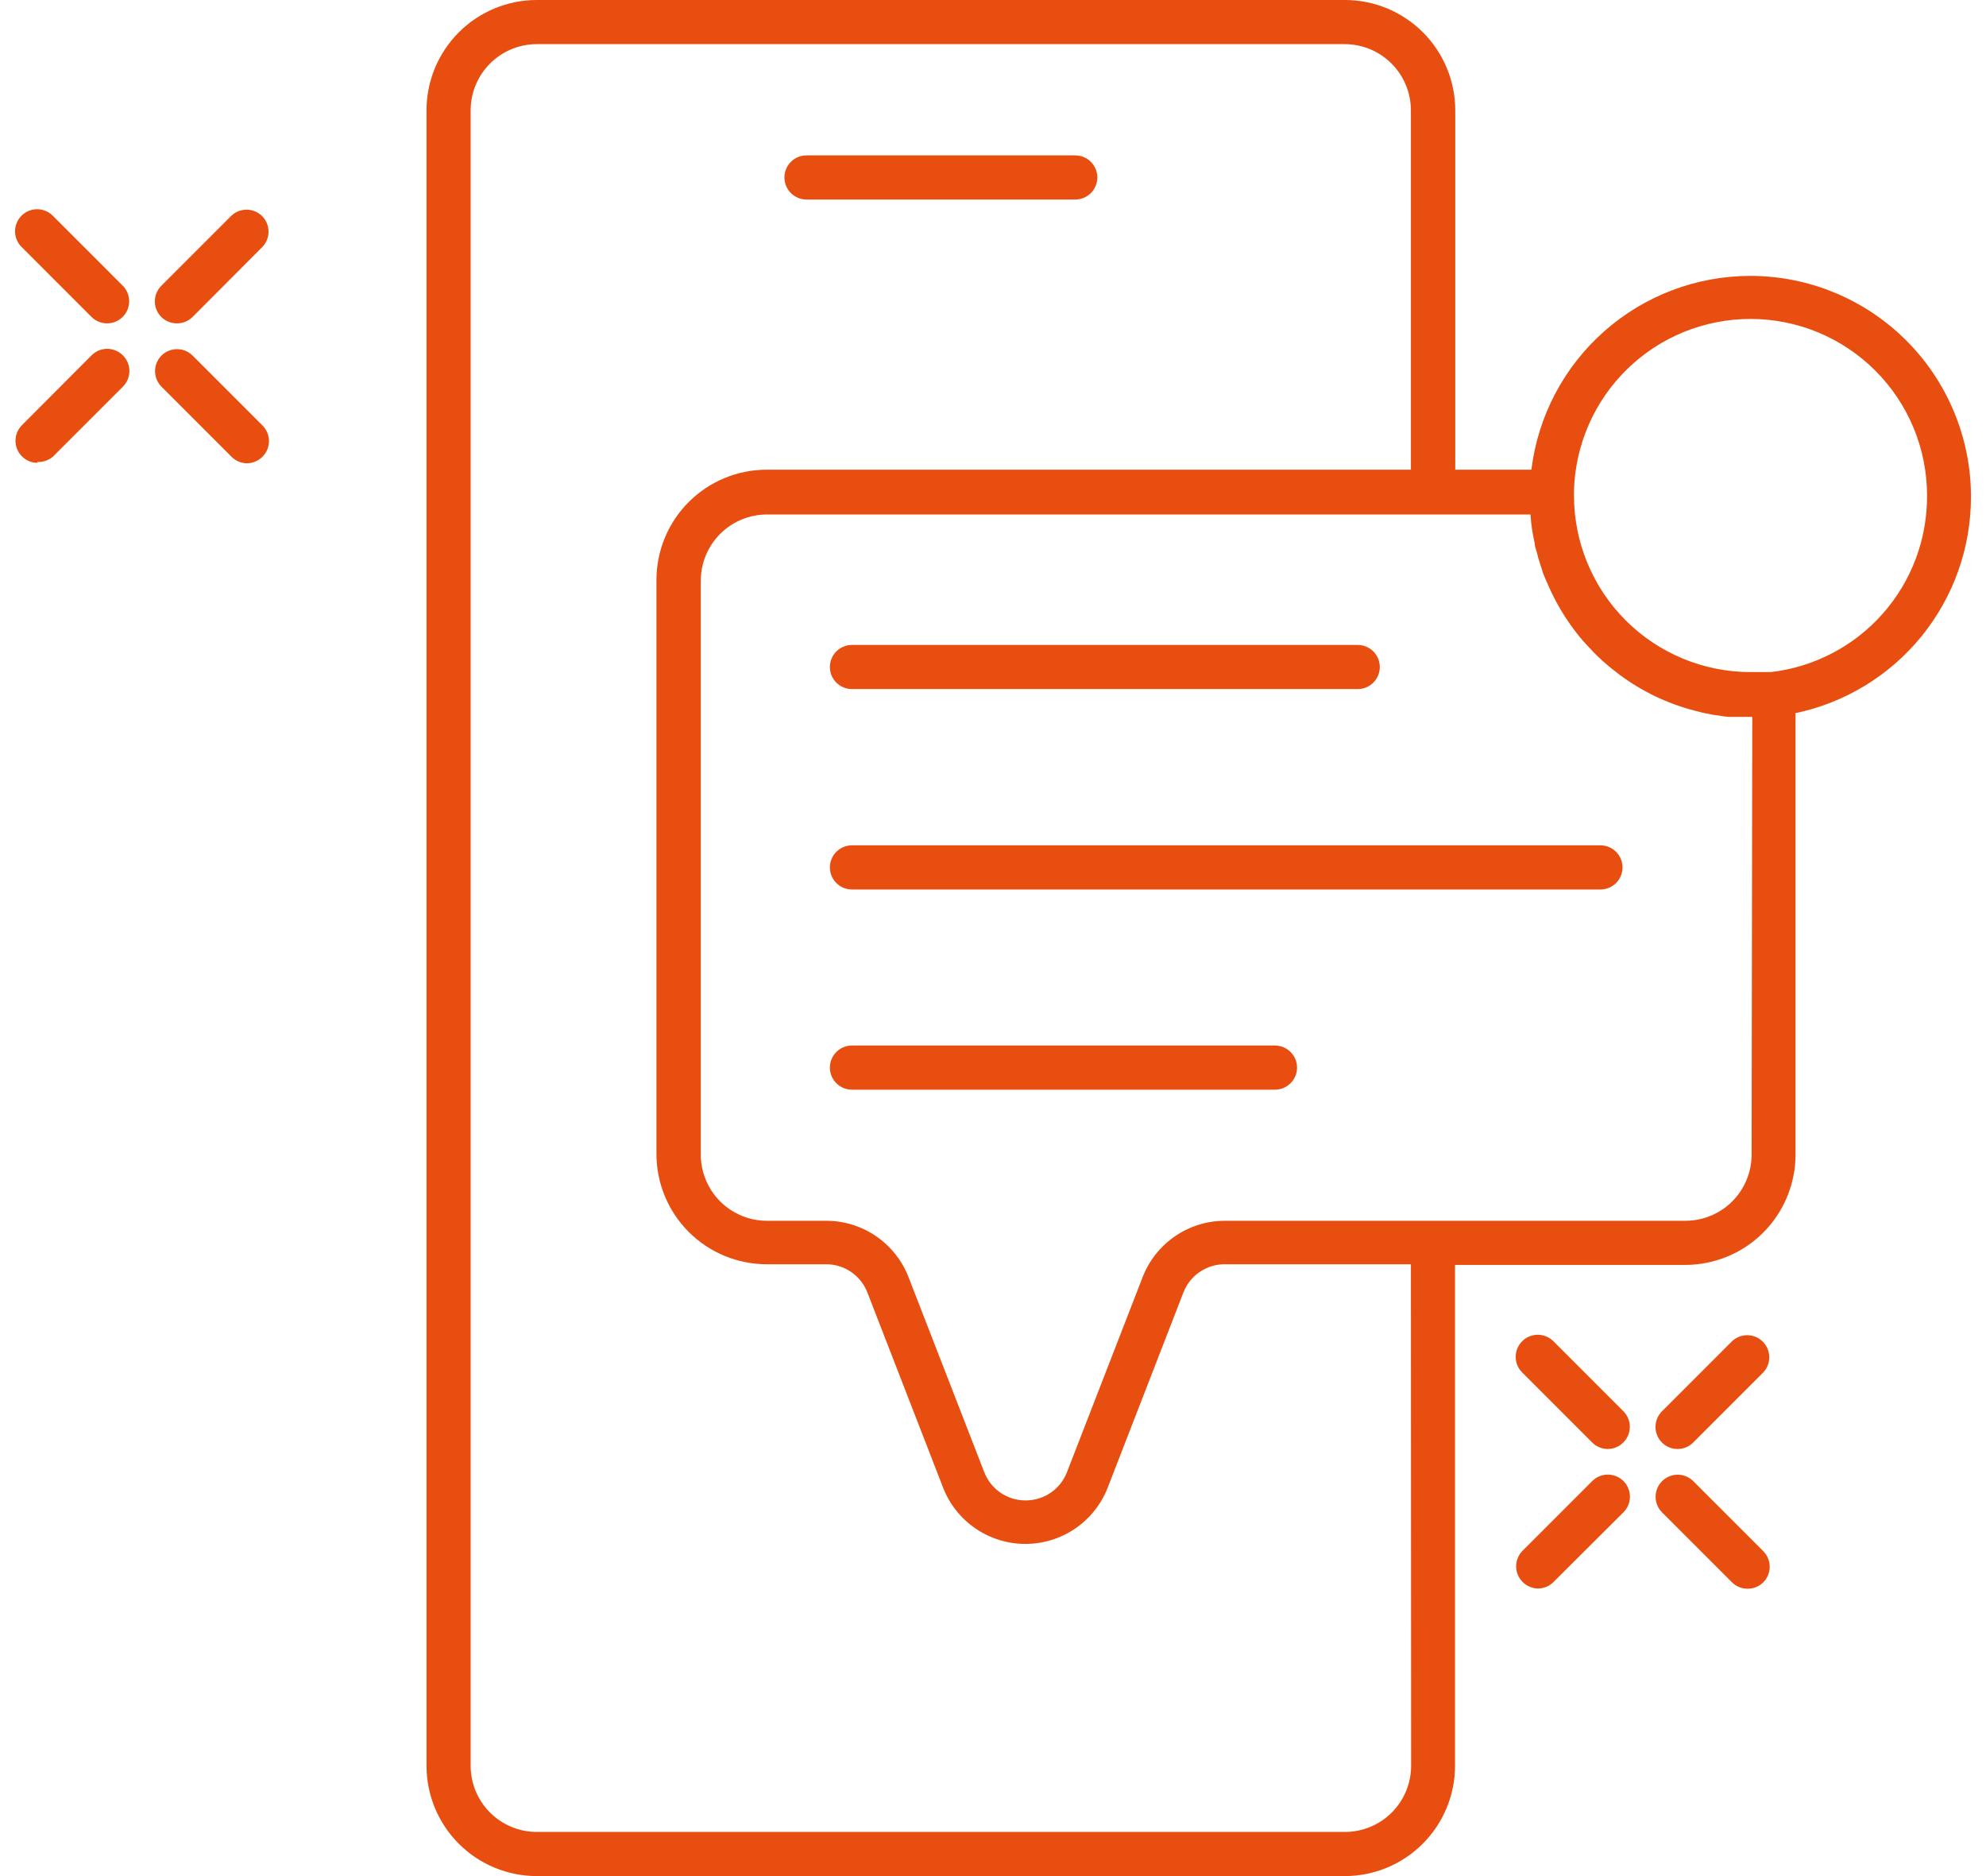 <svg width="90" height="85" viewBox="0 0 90 85" fill="none" xmlns="http://www.w3.org/2000/svg">
<path d="M79.328 12.5C76.886 12.499 74.529 13.391 72.7 15.009C70.87 16.626 69.696 18.857 69.398 21.28H65.948V5C65.948 3.674 65.421 2.403 64.484 1.465C63.546 0.527 62.274 0 60.948 0H24.328C23.002 0 21.73 0.527 20.792 1.465C19.855 2.403 19.328 3.674 19.328 5V80C19.328 81.326 19.855 82.598 20.792 83.536C21.73 84.473 23.002 85 24.328 85H60.938C62.264 85 63.536 84.473 64.473 83.536C65.411 82.598 65.938 81.326 65.938 80V57.31H76.368C77.694 57.31 78.966 56.783 79.904 55.846C80.841 54.908 81.368 53.636 81.368 52.31V32.31C83.616 31.839 85.633 30.609 87.081 28.826C88.528 27.043 89.319 24.817 89.318 22.52C89.321 21.206 89.064 19.904 88.563 18.689C88.062 17.474 87.327 16.37 86.4 15.44C85.472 14.509 84.37 13.771 83.156 13.266C81.943 12.762 80.642 12.501 79.328 12.5ZM63.948 80C63.948 80.796 63.632 81.559 63.069 82.122C62.507 82.684 61.744 83 60.948 83H24.328C23.532 83 22.769 82.684 22.207 82.122C21.644 81.559 21.328 80.796 21.328 80V5C21.328 4.204 21.644 3.442 22.207 2.879C22.769 2.316 23.532 2 24.328 2H60.938C61.733 2 62.497 2.316 63.059 2.879C63.622 3.442 63.938 4.204 63.938 5V21.28H34.748C33.422 21.28 32.15 21.807 31.212 22.745C30.274 23.682 29.748 24.954 29.748 26.28V52.28C29.748 53.606 30.274 54.878 31.212 55.816C32.15 56.754 33.422 57.28 34.748 57.28H37.438C37.842 57.279 38.238 57.401 38.572 57.63C38.905 57.858 39.162 58.183 39.308 58.56L42.738 67.4C43.03 68.152 43.543 68.797 44.208 69.252C44.874 69.707 45.662 69.951 46.468 69.95C47.274 69.951 48.062 69.707 48.727 69.252C49.393 68.797 49.906 68.152 50.198 67.4L53.628 58.56C53.773 58.183 54.03 57.858 54.364 57.63C54.698 57.401 55.093 57.279 55.498 57.28H63.938L63.948 80ZM79.378 52.31C79.378 53.106 79.062 53.869 78.499 54.432C77.937 54.994 77.173 55.31 76.378 55.31H55.508C54.701 55.31 53.912 55.555 53.246 56.012C52.581 56.469 52.069 57.117 51.778 57.87L48.348 66.71C48.201 67.086 47.943 67.408 47.61 67.635C47.276 67.861 46.881 67.982 46.478 67.98C46.074 67.982 45.68 67.861 45.346 67.635C45.013 67.408 44.755 67.086 44.608 66.71L41.178 57.88C40.889 57.125 40.378 56.475 39.712 56.016C39.046 55.557 38.257 55.311 37.448 55.31H34.758C33.962 55.31 33.199 54.994 32.636 54.432C32.074 53.869 31.758 53.106 31.758 52.31V26.31C31.758 25.514 32.074 24.752 32.636 24.189C33.199 23.626 33.962 23.31 34.758 23.31H69.358C69.385 23.748 69.449 24.183 69.548 24.61C69.548 24.75 69.608 24.89 69.648 25.03C69.683 25.189 69.727 25.346 69.778 25.5L69.928 25.97C69.988 26.12 70.048 26.27 70.118 26.42C70.188 26.57 70.248 26.72 70.318 26.86C70.597 27.442 70.932 27.994 71.318 28.51C71.494 28.752 71.684 28.982 71.888 29.2L72.198 29.53C72.308 29.64 72.408 29.75 72.528 29.85L72.608 29.93C72.808 30.1 73.008 30.28 73.228 30.44C73.343 30.536 73.463 30.626 73.588 30.71C74.606 31.431 75.754 31.951 76.968 32.24C77.112 32.283 77.259 32.317 77.408 32.34C77.566 32.377 77.727 32.404 77.888 32.42C78.043 32.45 78.2 32.47 78.358 32.48C78.678 32.48 78.998 32.48 79.358 32.48H79.408L79.378 52.31ZM80.258 30.45C79.948 30.45 79.648 30.45 79.328 30.45C77.206 30.45 75.171 29.607 73.671 28.107C72.171 26.607 71.328 24.572 71.328 22.45V22.25C71.38 20.163 72.246 18.18 73.74 16.722C75.235 15.265 77.24 14.45 79.328 14.45C81.45 14.45 83.484 15.293 84.985 16.794C86.485 18.294 87.328 20.328 87.328 22.45C87.341 24.42 86.627 26.326 85.323 27.802C84.018 29.279 82.215 30.221 80.258 30.45ZM48.728 9.04H36.548C36.283 9.04 36.028 8.935 35.841 8.747C35.653 8.56 35.548 8.305 35.548 8.04C35.548 7.775 35.653 7.521 35.841 7.333C36.028 7.145 36.283 7.04 36.548 7.04H48.728C48.993 7.04 49.247 7.145 49.435 7.333C49.622 7.521 49.728 7.775 49.728 8.04C49.728 8.305 49.622 8.56 49.435 8.747C49.247 8.935 48.993 9.04 48.728 9.04ZM72.528 40.3H38.608C38.342 40.3 38.088 40.195 37.901 40.007C37.713 39.82 37.608 39.566 37.608 39.3C37.608 39.035 37.713 38.781 37.901 38.593C38.088 38.406 38.342 38.3 38.608 38.3H72.528C72.793 38.3 73.048 38.406 73.235 38.593C73.423 38.781 73.528 39.035 73.528 39.3C73.528 39.432 73.502 39.561 73.452 39.683C73.402 39.804 73.328 39.914 73.235 40.007C73.142 40.1 73.032 40.174 72.91 40.224C72.789 40.274 72.659 40.3 72.528 40.3ZM61.528 31.22H38.608C38.342 31.22 38.088 31.115 37.901 30.927C37.713 30.74 37.608 30.485 37.608 30.22C37.608 29.955 37.713 29.701 37.901 29.513C38.088 29.326 38.342 29.22 38.608 29.22H61.528C61.793 29.22 62.048 29.326 62.235 29.513C62.423 29.701 62.528 29.955 62.528 30.22C62.528 30.352 62.502 30.482 62.452 30.603C62.402 30.724 62.328 30.834 62.235 30.927C62.142 31.02 62.032 31.094 61.91 31.144C61.789 31.194 61.659 31.22 61.528 31.22ZM57.778 49.37H38.608C38.342 49.37 38.088 49.265 37.901 49.077C37.713 48.89 37.608 48.635 37.608 48.37C37.608 48.105 37.713 47.851 37.901 47.663C38.088 47.475 38.342 47.37 38.608 47.37H57.778C58.043 47.37 58.298 47.475 58.485 47.663C58.673 47.851 58.778 48.105 58.778 48.37C58.778 48.501 58.752 48.632 58.702 48.753C58.652 48.874 58.578 48.984 58.485 49.077C58.392 49.17 58.282 49.244 58.16 49.294C58.039 49.344 57.909 49.37 57.778 49.37ZM8.018 14.65C7.886 14.651 7.756 14.626 7.634 14.576C7.512 14.526 7.401 14.453 7.308 14.36C7.122 14.173 7.017 13.919 7.017 13.655C7.017 13.391 7.122 13.138 7.308 12.95L10.468 9.79C10.655 9.604 10.909 9.5 11.173 9.5C11.437 9.5 11.69 9.604 11.878 9.79C12.064 9.977 12.169 10.231 12.169 10.495C12.169 10.759 12.064 11.013 11.878 11.2L8.728 14.36C8.634 14.453 8.523 14.526 8.402 14.576C8.28 14.626 8.149 14.651 8.018 14.65ZM1.698 20.97C1.436 20.969 1.184 20.865 0.998 20.68C0.904 20.587 0.83 20.477 0.779 20.355C0.728 20.233 0.702 20.102 0.702 19.97C0.702 19.838 0.728 19.707 0.779 19.585C0.83 19.464 0.904 19.353 0.998 19.26L4.148 16.1C4.241 16.006 4.352 15.932 4.473 15.881C4.595 15.831 4.726 15.804 4.858 15.804C4.99 15.804 5.121 15.831 5.242 15.881C5.364 15.932 5.475 16.006 5.568 16.1C5.662 16.193 5.736 16.304 5.787 16.426C5.838 16.548 5.864 16.678 5.864 16.81C5.864 16.942 5.838 17.073 5.787 17.195C5.736 17.317 5.662 17.427 5.568 17.52L2.408 20.68C2.213 20.853 1.958 20.942 1.698 20.93V20.97ZM4.858 14.65C4.726 14.651 4.596 14.626 4.474 14.576C4.352 14.526 4.241 14.453 4.148 14.36L0.978 11.19C0.884 11.097 0.81 10.987 0.759 10.865C0.708 10.743 0.682 10.612 0.682 10.48C0.682 10.348 0.708 10.218 0.759 10.096C0.81 9.974 0.884 9.863 0.978 9.77C1.165 9.584 1.419 9.479 1.683 9.479C1.947 9.479 2.201 9.584 2.388 9.77L5.558 12.94C5.652 13.033 5.726 13.144 5.777 13.266C5.827 13.387 5.854 13.518 5.854 13.65C5.854 13.782 5.827 13.913 5.777 14.035C5.726 14.156 5.652 14.267 5.558 14.36C5.372 14.545 5.12 14.649 4.858 14.65ZM11.188 20.99C10.924 20.986 10.673 20.878 10.488 20.69L7.318 17.52C7.132 17.333 7.027 17.079 7.027 16.815C7.027 16.551 7.132 16.298 7.318 16.11C7.505 15.924 7.759 15.819 8.023 15.819C8.287 15.819 8.54 15.924 8.728 16.11L11.898 19.28C12.084 19.468 12.189 19.721 12.189 19.985C12.189 20.25 12.084 20.503 11.898 20.69C11.805 20.784 11.695 20.86 11.573 20.911C11.451 20.963 11.32 20.99 11.188 20.99ZM79.888 62.2L76.728 65.36C76.634 65.453 76.523 65.526 76.402 65.576C76.28 65.626 76.149 65.651 76.018 65.65C75.755 65.649 75.504 65.545 75.318 65.36C75.224 65.267 75.15 65.156 75.099 65.035C75.048 64.913 75.022 64.782 75.022 64.65C75.022 64.518 75.048 64.388 75.099 64.266C75.15 64.144 75.224 64.033 75.318 63.94L78.468 60.79C78.561 60.696 78.671 60.622 78.793 60.571C78.915 60.52 79.046 60.494 79.178 60.494C79.31 60.494 79.44 60.52 79.562 60.571C79.684 60.622 79.795 60.696 79.888 60.79C80.074 60.977 80.178 61.231 80.178 61.495C80.178 61.759 80.074 62.013 79.888 62.2ZM73.568 68.52L70.408 71.67C70.223 71.859 69.972 71.966 69.708 71.97C69.576 71.97 69.445 71.943 69.323 71.891C69.201 71.84 69.09 71.765 68.998 71.67C68.812 71.483 68.707 71.23 68.707 70.965C68.707 70.701 68.812 70.448 68.998 70.26L72.158 67.1C72.345 66.914 72.599 66.81 72.863 66.81C73.127 66.81 73.381 66.914 73.568 67.1C73.662 67.193 73.736 67.304 73.787 67.426C73.838 67.548 73.864 67.678 73.864 67.81C73.864 67.942 73.838 68.073 73.787 68.195C73.736 68.317 73.662 68.427 73.568 68.52ZM73.568 65.35C73.475 65.445 73.365 65.52 73.243 65.571C73.121 65.623 72.99 65.65 72.858 65.65C72.725 65.65 72.595 65.623 72.473 65.571C72.351 65.52 72.24 65.445 72.148 65.35L68.978 62.18C68.791 61.993 68.687 61.739 68.687 61.475C68.687 61.211 68.791 60.957 68.978 60.77C69.071 60.676 69.182 60.602 69.303 60.551C69.425 60.501 69.556 60.475 69.688 60.475C69.82 60.475 69.951 60.501 70.073 60.551C70.194 60.602 70.305 60.676 70.398 60.77L73.568 63.94C73.754 64.127 73.859 64.381 73.859 64.645C73.859 64.909 73.754 65.163 73.568 65.35ZM79.908 71.69C79.814 71.783 79.704 71.856 79.582 71.906C79.46 71.956 79.33 71.981 79.198 71.98C79.066 71.981 78.936 71.956 78.814 71.906C78.692 71.856 78.582 71.783 78.488 71.69L75.318 68.52C75.132 68.333 75.027 68.079 75.027 67.815C75.027 67.551 75.132 67.298 75.318 67.11C75.411 67.017 75.522 66.942 75.643 66.891C75.765 66.84 75.896 66.814 76.028 66.814C76.16 66.814 76.29 66.84 76.412 66.891C76.534 66.942 76.645 67.017 76.738 67.11L79.908 70.28C80.094 70.468 80.198 70.721 80.198 70.985C80.198 71.249 80.094 71.503 79.908 71.69Z" fill="#E84E0F"/>
</svg>
